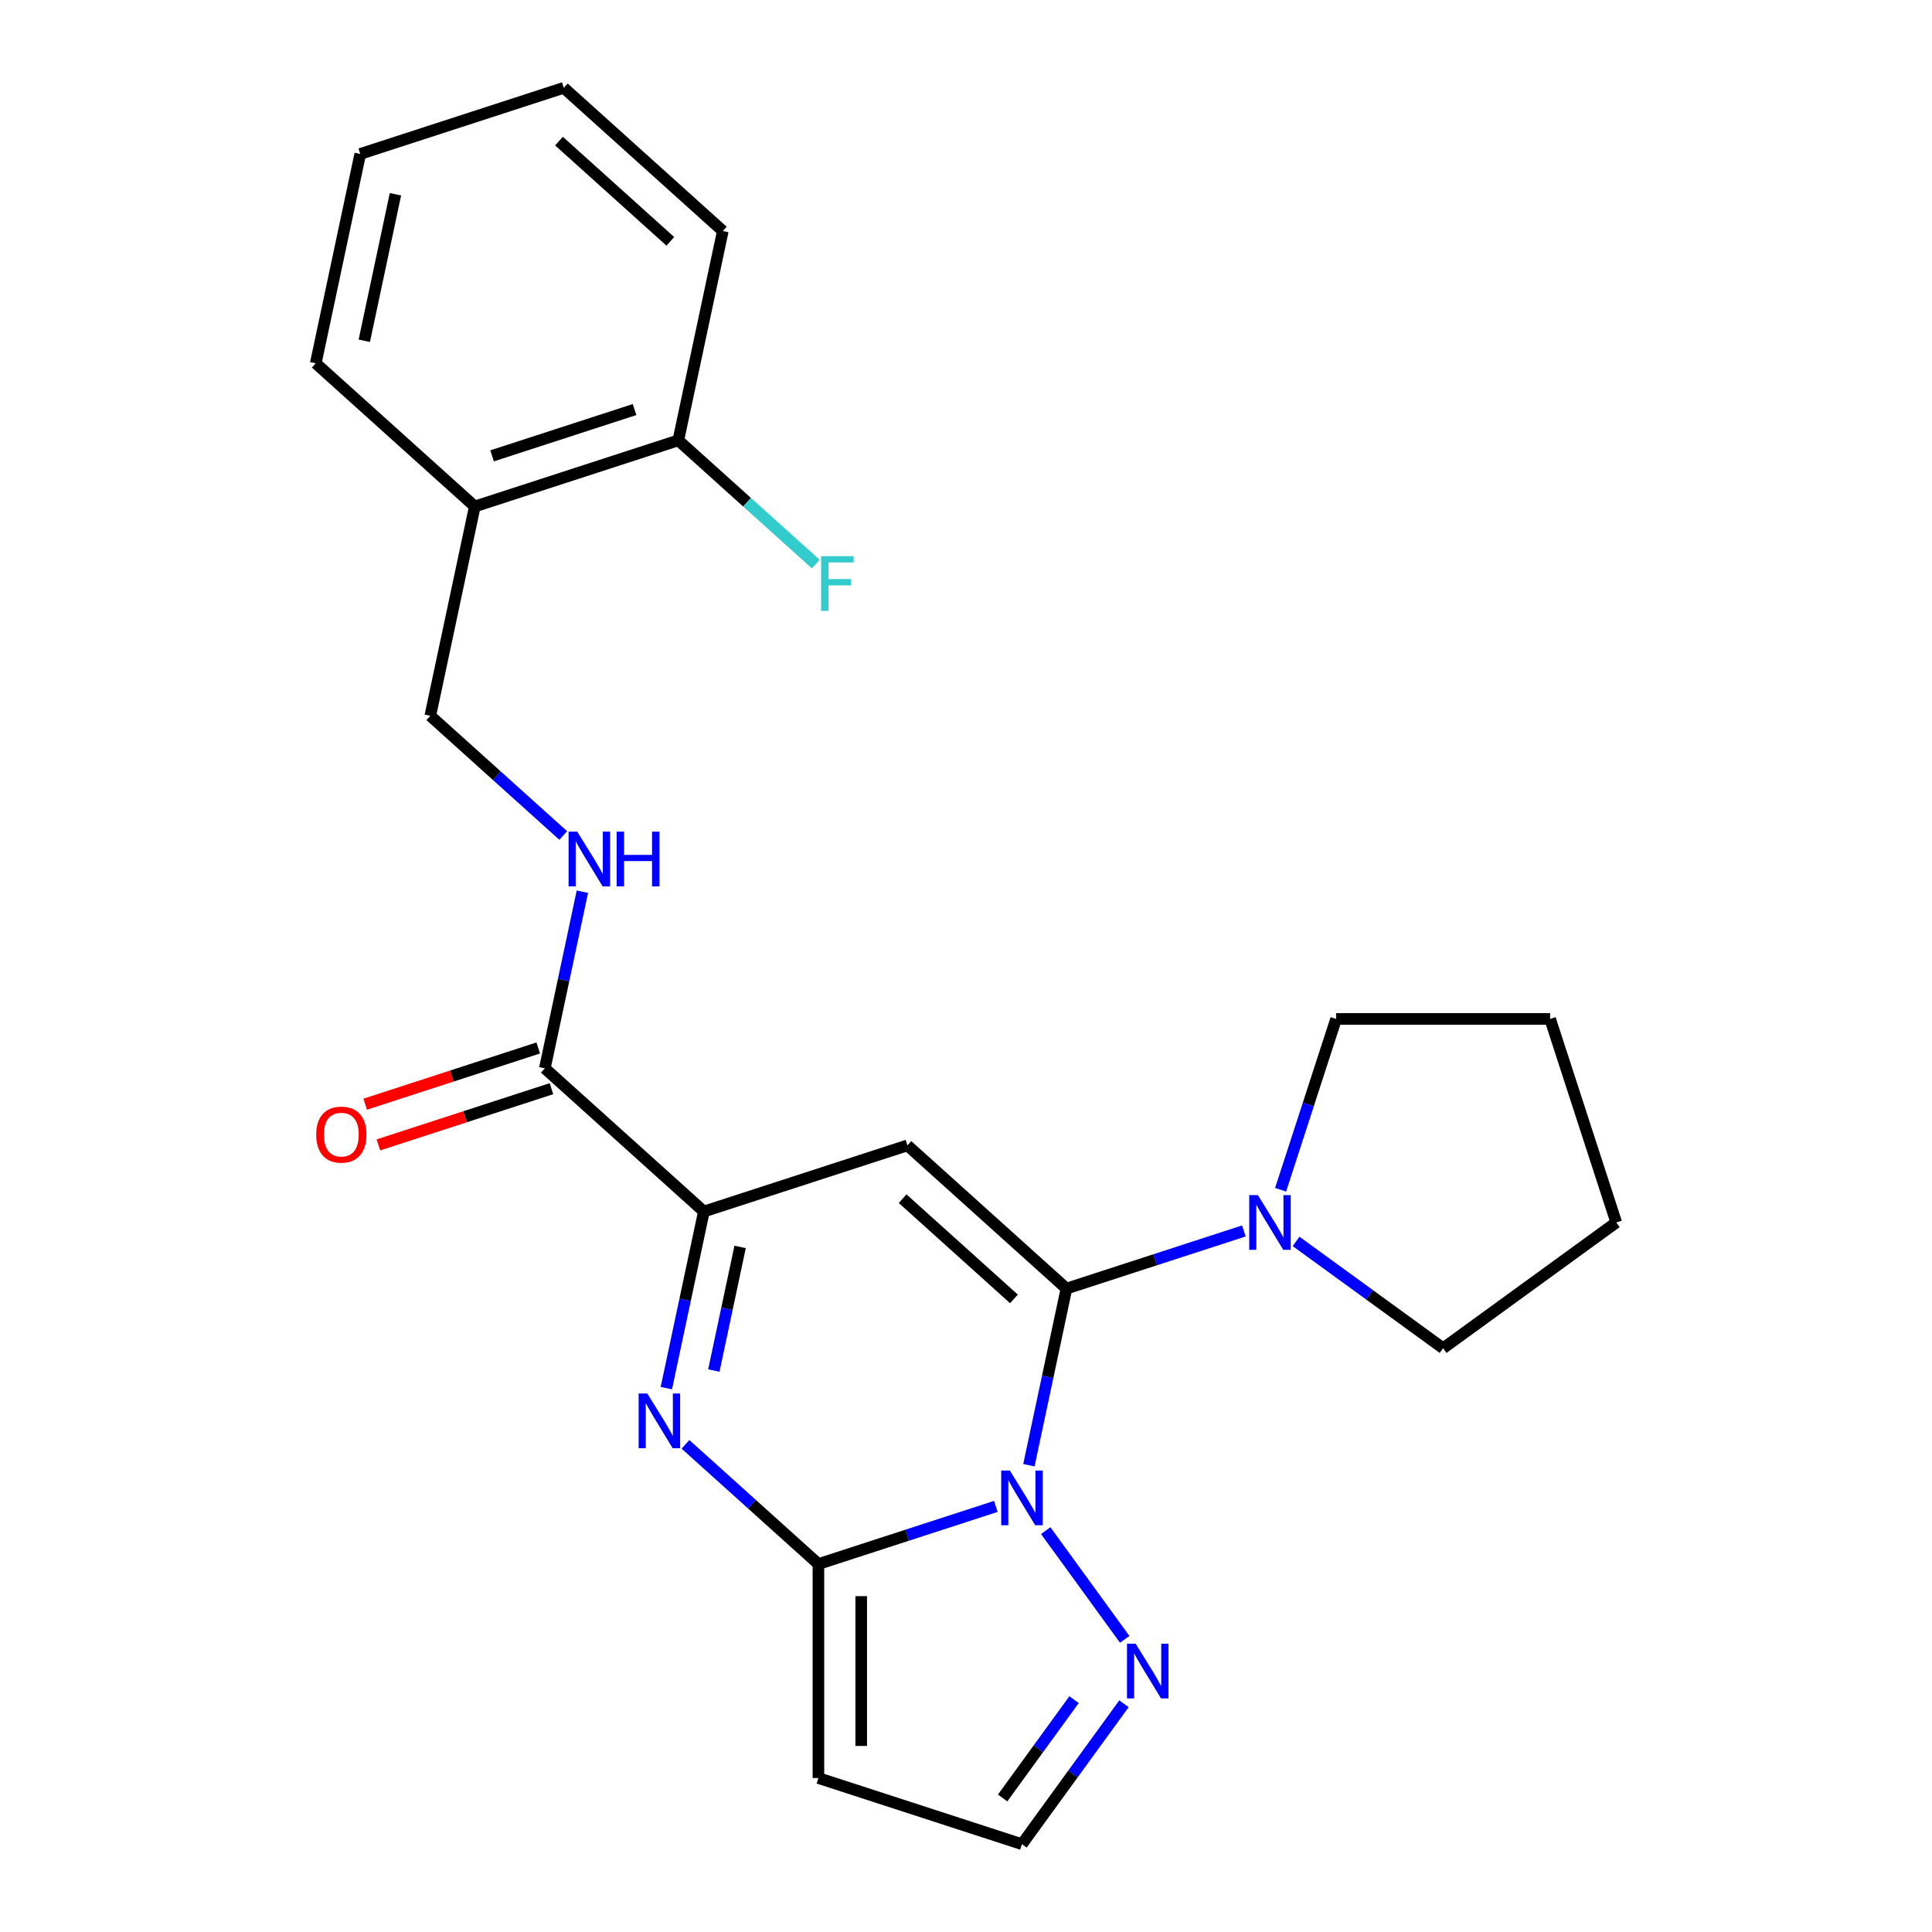 <?xml version='1.0' encoding='iso-8859-1'?>
<svg version='1.1' baseProfile='full'
              xmlns='http://www.w3.org/2000/svg'
                      xmlns:rdkit='http://www.rdkit.org/xml'
                      xmlns:xlink='http://www.w3.org/1999/xlink'
                  xml:space='preserve'
width='1000px' height='1000px' viewBox='0 0 1000 1000'>
<!-- END OF HEADER -->
<rect style='opacity:1.0;fill:#FFFFFF;stroke:none' width='1000' height='1000' x='0' y='0'> </rect>
<path class='bond-0' d='M 551.99,666.971 L 542.274,712.68' style='fill:none;fill-rule:evenodd;stroke:#000000;stroke-width:6px;stroke-linecap:butt;stroke-linejoin:miter;stroke-opacity:1' />
<path class='bond-0' d='M 542.274,712.68 L 532.559,758.39' style='fill:none;fill-rule:evenodd;stroke:#0000FF;stroke-width:6px;stroke-linecap:butt;stroke-linejoin:miter;stroke-opacity:1' />
<path class='bond-2' d='M 551.99,666.971 L 469.673,592.853' style='fill:none;fill-rule:evenodd;stroke:#000000;stroke-width:6px;stroke-linecap:butt;stroke-linejoin:miter;stroke-opacity:1' />
<path class='bond-2' d='M 524.819,672.317 L 467.197,620.434' style='fill:none;fill-rule:evenodd;stroke:#000000;stroke-width:6px;stroke-linecap:butt;stroke-linejoin:miter;stroke-opacity:1' />
<path class='bond-6' d='M 551.99,666.971 L 597.909,652.051' style='fill:none;fill-rule:evenodd;stroke:#000000;stroke-width:6px;stroke-linecap:butt;stroke-linejoin:miter;stroke-opacity:1' />
<path class='bond-6' d='M 597.909,652.051 L 643.828,637.131' style='fill:none;fill-rule:evenodd;stroke:#0000FF;stroke-width:6px;stroke-linecap:butt;stroke-linejoin:miter;stroke-opacity:1' />
<path class='bond-1' d='M 515.451,779.708 L 469.532,794.628' style='fill:none;fill-rule:evenodd;stroke:#0000FF;stroke-width:6px;stroke-linecap:butt;stroke-linejoin:miter;stroke-opacity:1' />
<path class='bond-1' d='M 469.532,794.628 L 423.613,809.548' style='fill:none;fill-rule:evenodd;stroke:#000000;stroke-width:6px;stroke-linecap:butt;stroke-linejoin:miter;stroke-opacity:1' />
<path class='bond-5' d='M 541.26,792.248 L 582.148,848.526' style='fill:none;fill-rule:evenodd;stroke:#0000FF;stroke-width:6px;stroke-linecap:butt;stroke-linejoin:miter;stroke-opacity:1' />
<path class='bond-7' d='M 423.613,809.548 L 423.613,920.316' style='fill:none;fill-rule:evenodd;stroke:#000000;stroke-width:6px;stroke-linecap:butt;stroke-linejoin:miter;stroke-opacity:1' />
<path class='bond-7' d='M 445.767,826.163 L 445.767,903.701' style='fill:none;fill-rule:evenodd;stroke:#000000;stroke-width:6px;stroke-linecap:butt;stroke-linejoin:miter;stroke-opacity:1' />
<path class='bond-25' d='M 423.613,809.548 L 389.21,778.571' style='fill:none;fill-rule:evenodd;stroke:#000000;stroke-width:6px;stroke-linecap:butt;stroke-linejoin:miter;stroke-opacity:1' />
<path class='bond-25' d='M 389.21,778.571 L 354.806,747.593' style='fill:none;fill-rule:evenodd;stroke:#0000FF;stroke-width:6px;stroke-linecap:butt;stroke-linejoin:miter;stroke-opacity:1' />
<path class='bond-4' d='M 469.673,592.853 L 364.327,627.082' style='fill:none;fill-rule:evenodd;stroke:#000000;stroke-width:6px;stroke-linecap:butt;stroke-linejoin:miter;stroke-opacity:1' />
<path class='bond-3' d='M 344.895,718.5 L 354.611,672.791' style='fill:none;fill-rule:evenodd;stroke:#0000FF;stroke-width:6px;stroke-linecap:butt;stroke-linejoin:miter;stroke-opacity:1' />
<path class='bond-3' d='M 354.611,672.791 L 364.327,627.082' style='fill:none;fill-rule:evenodd;stroke:#000000;stroke-width:6px;stroke-linecap:butt;stroke-linejoin:miter;stroke-opacity:1' />
<path class='bond-3' d='M 369.479,709.394 L 376.28,677.397' style='fill:none;fill-rule:evenodd;stroke:#0000FF;stroke-width:6px;stroke-linecap:butt;stroke-linejoin:miter;stroke-opacity:1' />
<path class='bond-3' d='M 376.28,677.397 L 383.081,645.401' style='fill:none;fill-rule:evenodd;stroke:#000000;stroke-width:6px;stroke-linecap:butt;stroke-linejoin:miter;stroke-opacity:1' />
<path class='bond-8' d='M 364.327,627.082 L 282.01,552.964' style='fill:none;fill-rule:evenodd;stroke:#000000;stroke-width:6px;stroke-linecap:butt;stroke-linejoin:miter;stroke-opacity:1' />
<path class='bond-10' d='M 581.768,881.861 L 555.364,918.203' style='fill:none;fill-rule:evenodd;stroke:#0000FF;stroke-width:6px;stroke-linecap:butt;stroke-linejoin:miter;stroke-opacity:1' />
<path class='bond-10' d='M 555.364,918.203 L 528.96,954.545' style='fill:none;fill-rule:evenodd;stroke:#000000;stroke-width:6px;stroke-linecap:butt;stroke-linejoin:miter;stroke-opacity:1' />
<path class='bond-10' d='M 555.925,879.742 L 537.442,905.182' style='fill:none;fill-rule:evenodd;stroke:#0000FF;stroke-width:6px;stroke-linecap:butt;stroke-linejoin:miter;stroke-opacity:1' />
<path class='bond-10' d='M 537.442,905.182 L 518.959,930.621' style='fill:none;fill-rule:evenodd;stroke:#000000;stroke-width:6px;stroke-linecap:butt;stroke-linejoin:miter;stroke-opacity:1' />
<path class='bond-16' d='M 662.838,615.813 L 677.202,571.604' style='fill:none;fill-rule:evenodd;stroke:#0000FF;stroke-width:6px;stroke-linecap:butt;stroke-linejoin:miter;stroke-opacity:1' />
<path class='bond-16' d='M 677.202,571.604 L 691.566,527.395' style='fill:none;fill-rule:evenodd;stroke:#000000;stroke-width:6px;stroke-linecap:butt;stroke-linejoin:miter;stroke-opacity:1' />
<path class='bond-17' d='M 670.846,642.557 L 708.898,670.203' style='fill:none;fill-rule:evenodd;stroke:#0000FF;stroke-width:6px;stroke-linecap:butt;stroke-linejoin:miter;stroke-opacity:1' />
<path class='bond-17' d='M 708.898,670.203 L 746.95,697.85' style='fill:none;fill-rule:evenodd;stroke:#000000;stroke-width:6px;stroke-linecap:butt;stroke-linejoin:miter;stroke-opacity:1' />
<path class='bond-26' d='M 423.613,920.316 L 528.96,954.545' style='fill:none;fill-rule:evenodd;stroke:#000000;stroke-width:6px;stroke-linecap:butt;stroke-linejoin:miter;stroke-opacity:1' />
<path class='bond-9' d='M 282.01,552.964 L 291.726,507.254' style='fill:none;fill-rule:evenodd;stroke:#000000;stroke-width:6px;stroke-linecap:butt;stroke-linejoin:miter;stroke-opacity:1' />
<path class='bond-9' d='M 291.726,507.254 L 301.441,461.545' style='fill:none;fill-rule:evenodd;stroke:#0000FF;stroke-width:6px;stroke-linecap:butt;stroke-linejoin:miter;stroke-opacity:1' />
<path class='bond-13' d='M 278.587,542.429 L 233.798,556.982' style='fill:none;fill-rule:evenodd;stroke:#000000;stroke-width:6px;stroke-linecap:butt;stroke-linejoin:miter;stroke-opacity:1' />
<path class='bond-13' d='M 233.798,556.982 L 189.009,571.534' style='fill:none;fill-rule:evenodd;stroke:#FF0000;stroke-width:6px;stroke-linecap:butt;stroke-linejoin:miter;stroke-opacity:1' />
<path class='bond-13' d='M 285.433,563.498 L 240.644,578.051' style='fill:none;fill-rule:evenodd;stroke:#000000;stroke-width:6px;stroke-linecap:butt;stroke-linejoin:miter;stroke-opacity:1' />
<path class='bond-13' d='M 240.644,578.051 L 195.855,592.604' style='fill:none;fill-rule:evenodd;stroke:#FF0000;stroke-width:6px;stroke-linecap:butt;stroke-linejoin:miter;stroke-opacity:1' />
<path class='bond-12' d='M 291.531,432.452 L 257.127,401.475' style='fill:none;fill-rule:evenodd;stroke:#0000FF;stroke-width:6px;stroke-linecap:butt;stroke-linejoin:miter;stroke-opacity:1' />
<path class='bond-12' d='M 257.127,401.475 L 222.723,370.498' style='fill:none;fill-rule:evenodd;stroke:#000000;stroke-width:6px;stroke-linecap:butt;stroke-linejoin:miter;stroke-opacity:1' />
<path class='bond-11' d='M 245.753,262.15 L 222.723,370.498' style='fill:none;fill-rule:evenodd;stroke:#000000;stroke-width:6px;stroke-linecap:butt;stroke-linejoin:miter;stroke-opacity:1' />
<path class='bond-14' d='M 245.753,262.15 L 351.1,227.921' style='fill:none;fill-rule:evenodd;stroke:#000000;stroke-width:6px;stroke-linecap:butt;stroke-linejoin:miter;stroke-opacity:1' />
<path class='bond-14' d='M 254.709,235.946 L 328.452,211.986' style='fill:none;fill-rule:evenodd;stroke:#000000;stroke-width:6px;stroke-linecap:butt;stroke-linejoin:miter;stroke-opacity:1' />
<path class='bond-18' d='M 245.753,262.15 L 163.436,188.031' style='fill:none;fill-rule:evenodd;stroke:#000000;stroke-width:6px;stroke-linecap:butt;stroke-linejoin:miter;stroke-opacity:1' />
<path class='bond-15' d='M 351.1,227.921 L 386.664,259.942' style='fill:none;fill-rule:evenodd;stroke:#000000;stroke-width:6px;stroke-linecap:butt;stroke-linejoin:miter;stroke-opacity:1' />
<path class='bond-15' d='M 386.664,259.942 L 422.227,291.964' style='fill:none;fill-rule:evenodd;stroke:#33CCCC;stroke-width:6px;stroke-linecap:butt;stroke-linejoin:miter;stroke-opacity:1' />
<path class='bond-19' d='M 351.1,227.921 L 374.13,119.573' style='fill:none;fill-rule:evenodd;stroke:#000000;stroke-width:6px;stroke-linecap:butt;stroke-linejoin:miter;stroke-opacity:1' />
<path class='bond-21' d='M 691.566,527.395 L 802.335,527.395' style='fill:none;fill-rule:evenodd;stroke:#000000;stroke-width:6px;stroke-linecap:butt;stroke-linejoin:miter;stroke-opacity:1' />
<path class='bond-20' d='M 746.95,697.85 L 836.564,632.742' style='fill:none;fill-rule:evenodd;stroke:#000000;stroke-width:6px;stroke-linecap:butt;stroke-linejoin:miter;stroke-opacity:1' />
<path class='bond-22' d='M 163.436,188.031 L 186.466,79.684' style='fill:none;fill-rule:evenodd;stroke:#000000;stroke-width:6px;stroke-linecap:butt;stroke-linejoin:miter;stroke-opacity:1' />
<path class='bond-22' d='M 188.56,176.385 L 204.681,100.542' style='fill:none;fill-rule:evenodd;stroke:#000000;stroke-width:6px;stroke-linecap:butt;stroke-linejoin:miter;stroke-opacity:1' />
<path class='bond-27' d='M 374.13,119.573 L 291.813,45.455' style='fill:none;fill-rule:evenodd;stroke:#000000;stroke-width:6px;stroke-linecap:butt;stroke-linejoin:miter;stroke-opacity:1' />
<path class='bond-27' d='M 346.959,124.919 L 289.337,73.036' style='fill:none;fill-rule:evenodd;stroke:#000000;stroke-width:6px;stroke-linecap:butt;stroke-linejoin:miter;stroke-opacity:1' />
<path class='bond-24' d='M 836.564,632.742 L 802.335,527.395' style='fill:none;fill-rule:evenodd;stroke:#000000;stroke-width:6px;stroke-linecap:butt;stroke-linejoin:miter;stroke-opacity:1' />
<path class='bond-23' d='M 186.466,79.684 L 291.813,45.455' style='fill:none;fill-rule:evenodd;stroke:#000000;stroke-width:6px;stroke-linecap:butt;stroke-linejoin:miter;stroke-opacity:1' />
<path  class='atom-1' d='M 522.7 761.159
L 531.98 776.159
Q 532.9 777.639, 534.38 780.319
Q 535.86 782.999, 535.94 783.159
L 535.94 761.159
L 539.7 761.159
L 539.7 789.479
L 535.82 789.479
L 525.86 773.079
Q 524.7 771.159, 523.46 768.959
Q 522.26 766.759, 521.9 766.079
L 521.9 789.479
L 518.22 789.479
L 518.22 761.159
L 522.7 761.159
' fill='#0000FF'/>
<path  class='atom-4' d='M 335.037 721.27
L 344.317 736.27
Q 345.237 737.75, 346.717 740.43
Q 348.197 743.11, 348.277 743.27
L 348.277 721.27
L 352.037 721.27
L 352.037 749.59
L 348.157 749.59
L 338.197 733.19
Q 337.037 731.27, 335.797 729.07
Q 334.597 726.87, 334.237 726.19
L 334.237 749.59
L 330.557 749.59
L 330.557 721.27
L 335.037 721.27
' fill='#0000FF'/>
<path  class='atom-6' d='M 587.808 850.772
L 597.088 865.772
Q 598.008 867.252, 599.488 869.932
Q 600.968 872.612, 601.048 872.772
L 601.048 850.772
L 604.808 850.772
L 604.808 879.092
L 600.928 879.092
L 590.968 862.692
Q 589.808 860.772, 588.568 858.572
Q 587.368 856.372, 587.008 855.692
L 587.008 879.092
L 583.328 879.092
L 583.328 850.772
L 587.808 850.772
' fill='#0000FF'/>
<path  class='atom-7' d='M 651.077 618.582
L 660.357 633.582
Q 661.277 635.062, 662.757 637.742
Q 664.237 640.422, 664.317 640.582
L 664.317 618.582
L 668.077 618.582
L 668.077 646.902
L 664.197 646.902
L 654.237 630.502
Q 653.077 628.582, 651.837 626.382
Q 650.637 624.182, 650.277 623.502
L 650.277 646.902
L 646.597 646.902
L 646.597 618.582
L 651.077 618.582
' fill='#0000FF'/>
<path  class='atom-10' d='M 298.78 430.456
L 308.06 445.456
Q 308.98 446.936, 310.46 449.616
Q 311.94 452.296, 312.02 452.456
L 312.02 430.456
L 315.78 430.456
L 315.78 458.776
L 311.9 458.776
L 301.94 442.376
Q 300.78 440.456, 299.54 438.256
Q 298.34 436.056, 297.98 435.376
L 297.98 458.776
L 294.3 458.776
L 294.3 430.456
L 298.78 430.456
' fill='#0000FF'/>
<path  class='atom-10' d='M 319.18 430.456
L 323.02 430.456
L 323.02 442.496
L 337.5 442.496
L 337.5 430.456
L 341.34 430.456
L 341.34 458.776
L 337.5 458.776
L 337.5 445.696
L 323.02 445.696
L 323.02 458.776
L 319.18 458.776
L 319.18 430.456
' fill='#0000FF'/>
<path  class='atom-14' d='M 163.663 587.273
Q 163.663 580.473, 167.023 576.673
Q 170.383 572.873, 176.663 572.873
Q 182.943 572.873, 186.303 576.673
Q 189.663 580.473, 189.663 587.273
Q 189.663 594.153, 186.263 598.073
Q 182.863 601.953, 176.663 601.953
Q 170.423 601.953, 167.023 598.073
Q 163.663 594.193, 163.663 587.273
M 176.663 598.753
Q 180.983 598.753, 183.303 595.873
Q 185.663 592.953, 185.663 587.273
Q 185.663 581.713, 183.303 578.913
Q 180.983 576.073, 176.663 576.073
Q 172.343 576.073, 169.983 578.873
Q 167.663 581.673, 167.663 587.273
Q 167.663 592.993, 169.983 595.873
Q 172.343 598.753, 176.663 598.753
' fill='#FF0000'/>
<path  class='atom-16' d='M 424.997 287.879
L 441.837 287.879
L 441.837 291.119
L 428.797 291.119
L 428.797 299.719
L 440.397 299.719
L 440.397 302.999
L 428.797 302.999
L 428.797 316.199
L 424.997 316.199
L 424.997 287.879
' fill='#33CCCC'/>
</svg>
